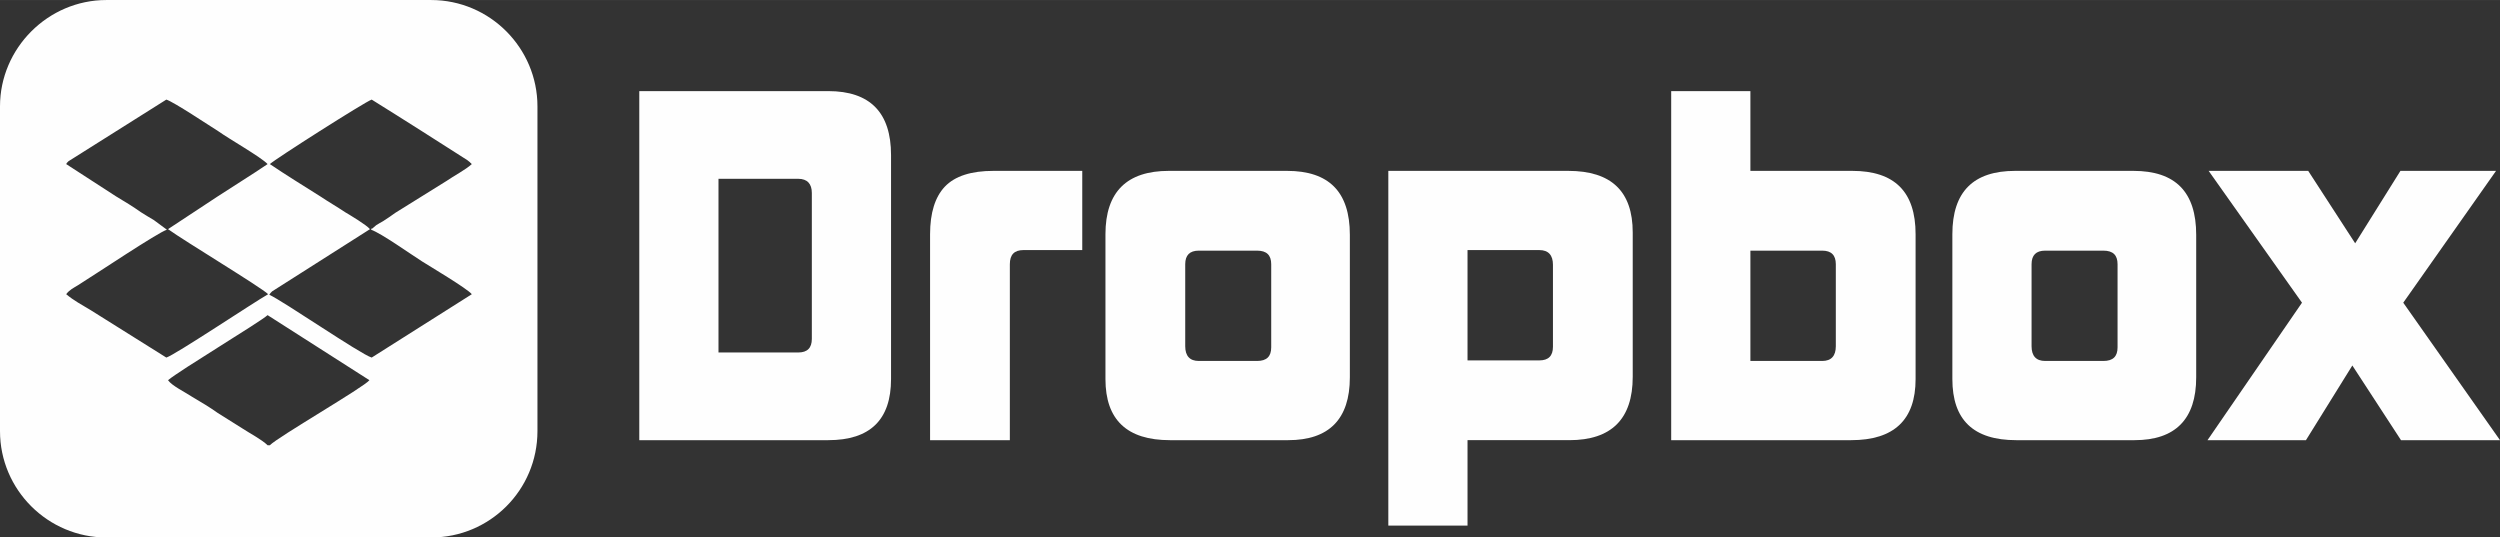 <?xml version="1.0" encoding="UTF-8"?>
<!DOCTYPE svg PUBLIC "-//W3C//DTD SVG 1.1//EN" "http://www.w3.org/Graphics/SVG/1.1/DTD/svg11.dtd">
<!-- Creator: CorelDRAW X7 -->
<svg xmlns="http://www.w3.org/2000/svg" xml:space="preserve" width="5in" height="1.075in" version="1.1" shape-rendering="geometricPrecision" text-rendering="geometricPrecision" image-rendering="optimizeQuality" fill-rule="evenodd" clip-rule="evenodd"
viewBox="0 0 4419 950"
 xmlns:xlink="http://www.w3.org/1999/xlink">
 <rect x="0" y="0" width="4419" height="950" fill="#333333" stroke="none"/>
 <g id="Layer_x0020_1">
  <path fill="#FEFEFE" d="M188 0l574 0c104,0 188,85 188,188l0 574c0,104 -84,188 -188,188l-574 0c-103,0 -188,-84 -188,-188l0 -574c0,-103 85,-188 188,-188zm-71 290l88 57c15,9 30,18 44,28 9,6 15,9 23,14l23 17c-16,5 -125,78 -157,98 -8,5 -15,8 -21,16 13,11 28,19 43,28l134 84c16,-5 155,-98 180,-112 -12,-12 -148,-94 -177,-115l88 -58c29,-19 60,-38 88,-57 -11,-12 -69,-45 -87,-58 -16,-10 -79,-52 -92,-56l-173 109c-3,3 -3,3 -4,5zm360 0c28,19 59,38 89,57 15,10 29,18 44,28 10,6 37,22 44,30l-173 110c-4,4 -2,2 -5,6 23,10 161,105 181,111l177 -112c-8,-10 -77,-51 -88,-58 -22,-14 -71,-49 -90,-56 0,-1 1,-3 2,-2l7 -6c5,-3 8,-5 12,-7 9,-6 14,-9 22,-15l90 -56c13,-9 34,-20 45,-30 -1,0 -1,-2 -2,-2 0,1 -1,-1 -1,-1 -3,-2 -2,-2 -5,-4l-80 -51c-30,-19 -60,-38 -89,-56 -12,4 -172,106 -180,114zm-4 497l4 0c13,-14 167,-103 176,-115l-180 -115c-13,12 -156,98 -176,115 7,10 30,21 42,29 17,10 32,19 46,29 16,10 27,17 43,27 12,8 35,20 45,30z"/>
  <path fill="#FEFEFE" fill-rule="nonzero" d="M1130 778l0 -617 334 0c74,0 111,38 111,113l0 396c0,72 -37,108 -111,108l-334 0zm305 -437c0,-16 -8,-25 -24,-25l-141 0 0 307 141 0c16,0 24,-8 24,-24l0 -258z"/>
  <path id="1" fill="#FEFEFE" fill-rule="nonzero" d="M1644 778l0 -364c0,-38 9,-66 26,-84 18,-19 47,-28 86,-28l157 0 0 140 -104 0c-16,0 -24,8 -24,25l0 311 -141 0z"/>
  <path id="2" fill="#FEFEFE" fill-rule="nonzero" d="M2247 467c0,-16 -8,-24 -25,-24l-103 0c-16,0 -24,8 -24,24l0 145c0,17 8,26 24,26l103 0c17,0 25,-8 25,-24l0 -147zm-179 311c-76,0 -114,-36 -114,-108l0 -256c0,-75 38,-112 112,-112l209 0c74,0 111,37 111,113l0 252c0,74 -37,111 -109,111l-209 0z"/>
  <path id="3" fill="#FEFEFE" fill-rule="nonzero" d="M2594 778l0 151 -140 0 0 -627 318 0c76,0 114,36 114,109l0 255c0,75 -38,112 -112,112l-180 0zm151 -310c0,-17 -8,-26 -24,-26l-127 0 0 195 127 0c16,0 24,-8 24,-24l0 -145z"/>
  <path id="4" fill="#FEFEFE" fill-rule="nonzero" d="M2954 778l0 -617 140 0 0 141 180 0c75,0 112,37 112,112l0 256c0,72 -38,108 -114,108l-318 0zm291 -311c0,-16 -8,-24 -24,-24l-127 0 0 195 127 0c16,0 24,-9 24,-26l0 -145z"/>
  <path id="5" fill="#FEFEFE" fill-rule="nonzero" d="M3743 467c0,-16 -8,-24 -25,-24l-103 0c-16,0 -24,8 -24,24l0 145c0,17 8,26 24,26l103 0c17,0 25,-8 25,-24l0 -147zm-179 311c-76,0 -113,-36 -113,-108l0 -256c0,-75 37,-112 111,-112l209 0c74,0 111,37 111,113l0 252c0,74 -37,111 -109,111l-209 0z"/>
  <polygon id="6" fill="#FEFEFE" fill-rule="nonzero" points="4244,778 4158,646 4076,778 3902,778 4069,535 3904,302 4080,302 4163,430 4243,302 4412,302 4248,535 4419,778 "/>
 </g>
</svg>

